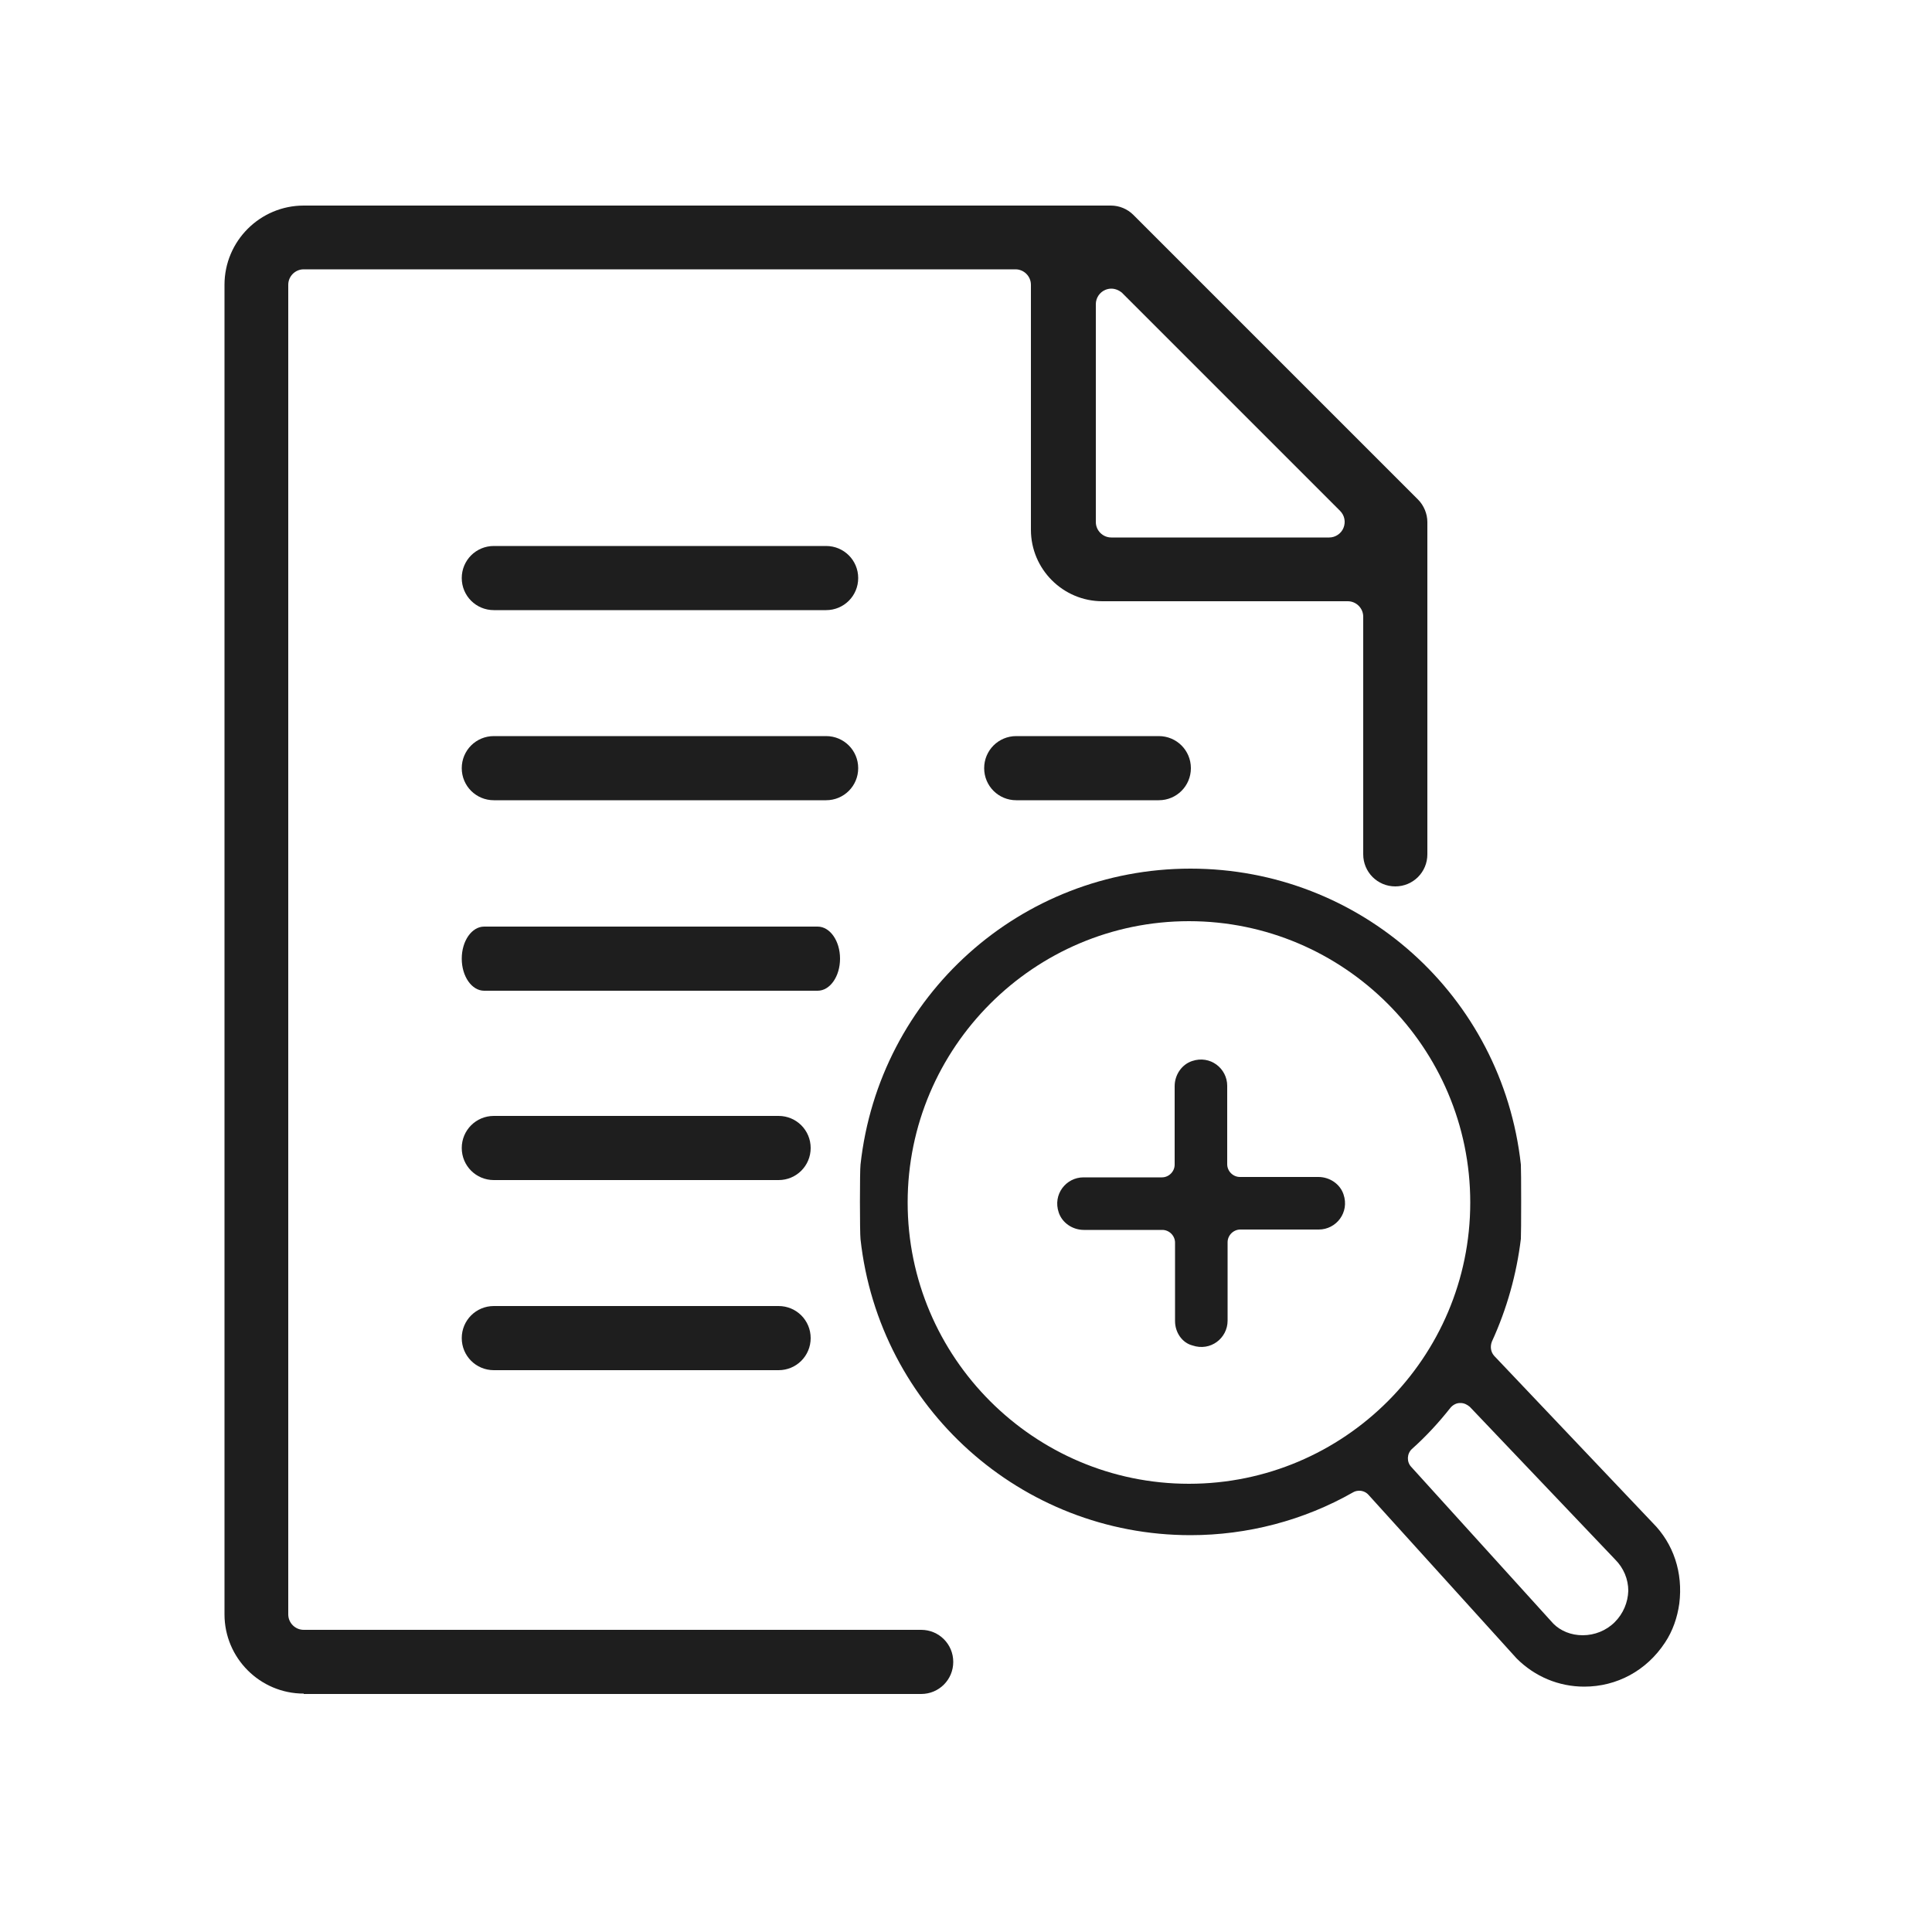 <?xml version="1.0" encoding="utf-8"?>
<!-- Generator: Adobe Illustrator 28.0.0, SVG Export Plug-In . SVG Version: 6.00 Build 0)  -->
<svg version="1.1" id="Layer_1" xmlns="http://www.w3.org/2000/svg" xmlns:xlink="http://www.w3.org/1999/xlink" x="0px" y="0px"
	 viewBox="0 0 50 50" style="enable-background:new 0 0 50 50;" xml:space="preserve">
<style type="text/css">
	.st0{fill:#1E1E1E;}
</style>
<path class="st0" d="M12.78,15.79c-0.46,0-0.83-0.37-0.83-0.83c0-0.46,0.37-0.83,0.83-0.83h8.6c0.46,0,0.83,0.37,0.83,0.83
	c0,0.46-0.37,0.83-0.83,0.83H12.78z"/>
<path class="st0" d="M26.3,20.71c-0.46,0-0.83-0.37-0.83-0.83c0-0.46,0.37-0.83,0.83-0.83h3.69c0.46,0,0.83,0.37,0.83,0.83
	c0,0.46-0.37,0.83-0.83,0.83H26.3z"/>
<path class="st0" d="M12.78,20.71c-0.46,0-0.83-0.37-0.83-0.83c0-0.46,0.37-0.83,0.83-0.83h8.6c0.46,0,0.83,0.37,0.83,0.83
	c0,0.46-0.37,0.83-0.83,0.83H12.78z"/>
<path class="st0" d="M12.53,25.64c-0.32,0-0.58-0.37-0.58-0.83s0.26-0.83,0.58-0.83h8.63c0.32,0,0.58,0.37,0.58,0.83
	s-0.26,0.83-0.58,0.83H12.53z"/>
<path class="st0" d="M12.78,35.46c-0.46,0-0.83-0.37-0.83-0.83c0-0.46,0.37-0.83,0.83-0.83h7.37c0.46,0,0.83,0.37,0.83,0.83
	c0,0.46-0.37,0.83-0.83,0.83H12.78z"/>
<path class="st0" d="M12.78,30.54c-0.46,0-0.83-0.37-0.83-0.83c0-0.46,0.37-0.83,0.83-0.83h7.37c0.46,0,0.83,0.37,0.83,0.83
	c0,0.46-0.37,0.83-0.83,0.83H12.78z"/>
<path class="st0" d="M7.86,43.83c-1.13,0-2.05-0.92-2.05-2.05V7.37c0-1.13,0.92-2.05,2.05-2.05h20.89c0.22,0,0.43,0.09,0.58,0.24
	l7.37,7.37c0.15,0.15,0.24,0.37,0.24,0.58v8.6c0,0.46-0.37,0.83-0.83,0.83c-0.46,0-0.83-0.37-0.83-0.83v-6.15
	c0-0.22-0.18-0.4-0.4-0.4h-6.35c-1.02,0-1.85-0.83-1.85-1.85V7.37c0-0.22-0.18-0.4-0.4-0.4H7.86c-0.22,0-0.4,0.18-0.4,0.4v34.41
	c0,0.22,0.18,0.4,0.4,0.4h15.98c0.46,0,0.83,0.37,0.83,0.83c0,0.46-0.37,0.83-0.83,0.83H7.86z M28.76,7.47
	c-0.05,0-0.1,0.01-0.15,0.03c-0.15,0.06-0.25,0.21-0.25,0.37v5.64c0,0.22,0.18,0.4,0.4,0.4h5.64c0.16,0,0.31-0.1,0.37-0.25
	c0.06-0.15,0.03-0.32-0.09-0.44l-5.64-5.64C28.96,7.51,28.86,7.47,28.76,7.47z"/>
<path class="st0" d="M42.77,39.41l-4.1-4.32c-0.09-0.1-0.11-0.24-0.06-0.37c0.39-0.85,0.64-1.75,0.75-2.66
	c0.01-0.12,0.01-1.8,0-1.92c-0.48-4.37-4.15-7.66-8.55-7.66c-4.39,0-8.06,3.29-8.54,7.66c-0.02,0.14-0.02,1.77,0,1.93
	c0.48,4.36,4.16,7.66,8.54,7.66c1.47,0,2.93-0.38,4.21-1.11c0.05-0.03,0.11-0.04,0.16-0.04c0.09,0,0.18,0.04,0.24,0.11l3.83,4.23
	c0.47,0.47,1.09,0.73,1.75,0.73c0.84,0,1.61-0.41,2.09-1.14c0.2-0.3,0.32-0.65,0.37-1.01C43.56,40.7,43.31,39.95,42.77,39.41z
	 M30.77,38.4c-4.01,0-7.28-3.27-7.28-7.28c0-4.01,3.27-7.28,7.28-7.28s7.28,3.27,7.28,7.28C38.05,35.14,34.78,38.4,30.77,38.4z
	 M41.79,41.98c-0.22,0.22-0.52,0.34-0.83,0.34c-0.3,0-0.57-0.11-0.76-0.3c0,0-3.68-4.06-3.68-4.06c-0.12-0.13-0.11-0.34,0.02-0.46
	c0.37-0.33,0.7-0.69,1-1.07c0.06-0.07,0.15-0.12,0.24-0.12c0.01,0,0.01,0,0.02,0c0.09,0,0.17,0.04,0.24,0.1l3.76,3.95
	c0.22,0.22,0.34,0.51,0.34,0.81C42.13,41.47,42.01,41.76,41.79,41.98z"/>
<path class="st0" d="M30.41,34.19v-2.03c0-0.18-0.15-0.33-0.33-0.33h-2.03c-0.29,0-0.56-0.18-0.65-0.45
	c-0.16-0.47,0.19-0.91,0.64-0.91h2.03c0.18,0,0.33-0.15,0.33-0.33v-2.03c0-0.29,0.18-0.56,0.45-0.65c0.47-0.16,0.91,0.19,0.91,0.64
	v2.03c0,0.18,0.15,0.33,0.33,0.33h2.03c0.29,0,0.56,0.18,0.65,0.45c0.16,0.47-0.19,0.91-0.64,0.91H32.1c-0.18,0-0.33,0.15-0.33,0.33
	v2.03c0,0.45-0.44,0.8-0.91,0.64C30.59,34.75,30.41,34.48,30.41,34.19z"/>
</svg>

